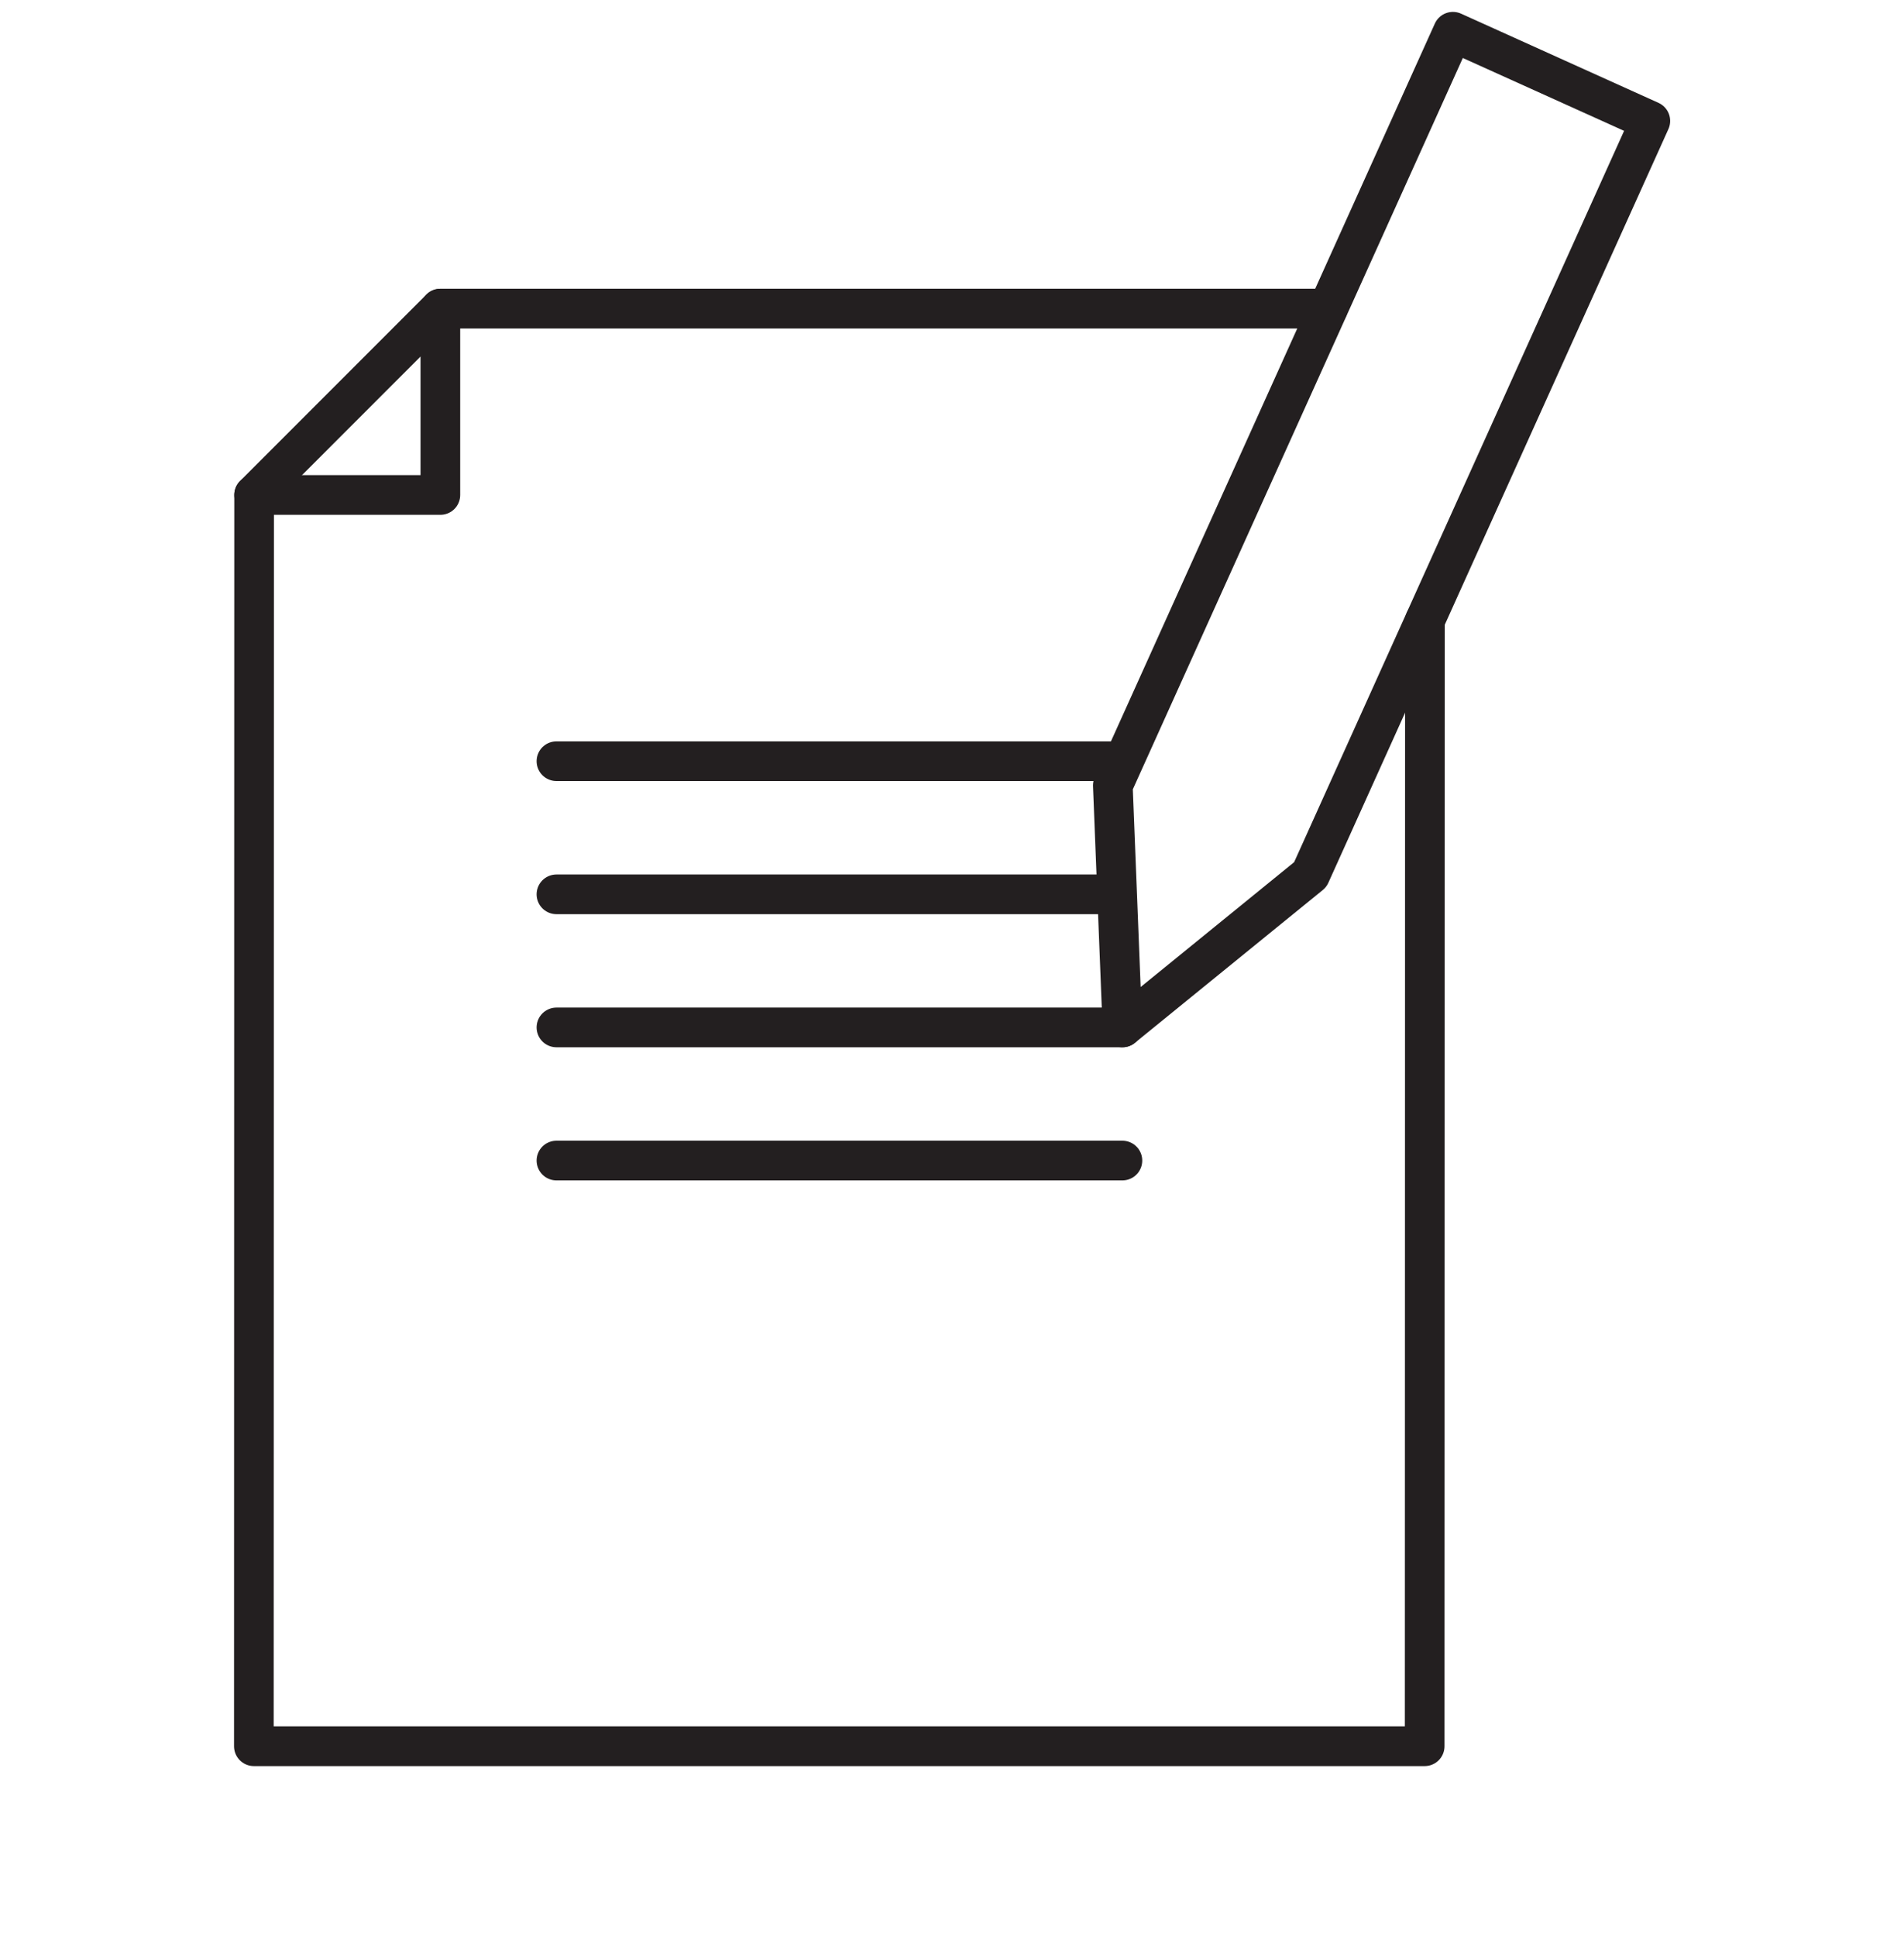 <svg xmlns="http://www.w3.org/2000/svg" fill="none" viewBox="0 0 60 61" height="61" width="60">
<path stroke-linejoin="round" stroke-linecap="round" stroke-width="1.25" stroke="#231F20" d="M17.535 23.975H35.37"></path>
<path stroke-linejoin="round" stroke-linecap="round" stroke-width="1.25" stroke="#231F20" d="M17.535 28.168H35.035"></path>
<path stroke-linejoin="round" stroke-linecap="round" stroke-width="1.25" stroke="#231F20" d="M17.535 32.36H35.37"></path>
<path stroke-linejoin="round" stroke-linecap="round" stroke-width="1.25" stroke="#231F20" d="M17.535 36.553H35.37"></path>
<path stroke-linejoin="round" stroke-linecap="round" stroke-width="1.25" stroke="#231F20" d="M45.785 1L35.068 24.738L35.37 32.36L41.29 27.547L52.006 3.809L45.785 1Z"></path>
<path stroke-linejoin="round" stroke-linecap="round" stroke-width="1.25" stroke="#231F20" d="M41.842 9.72H13.878L8.008 15.59L8 55H44.895L44.903 19.548"></path>
<path stroke-linejoin="round" stroke-linecap="round" stroke-width="1.25" stroke="#231F20" d="M8.008 15.59H13.877V9.72"></path>
</svg>
